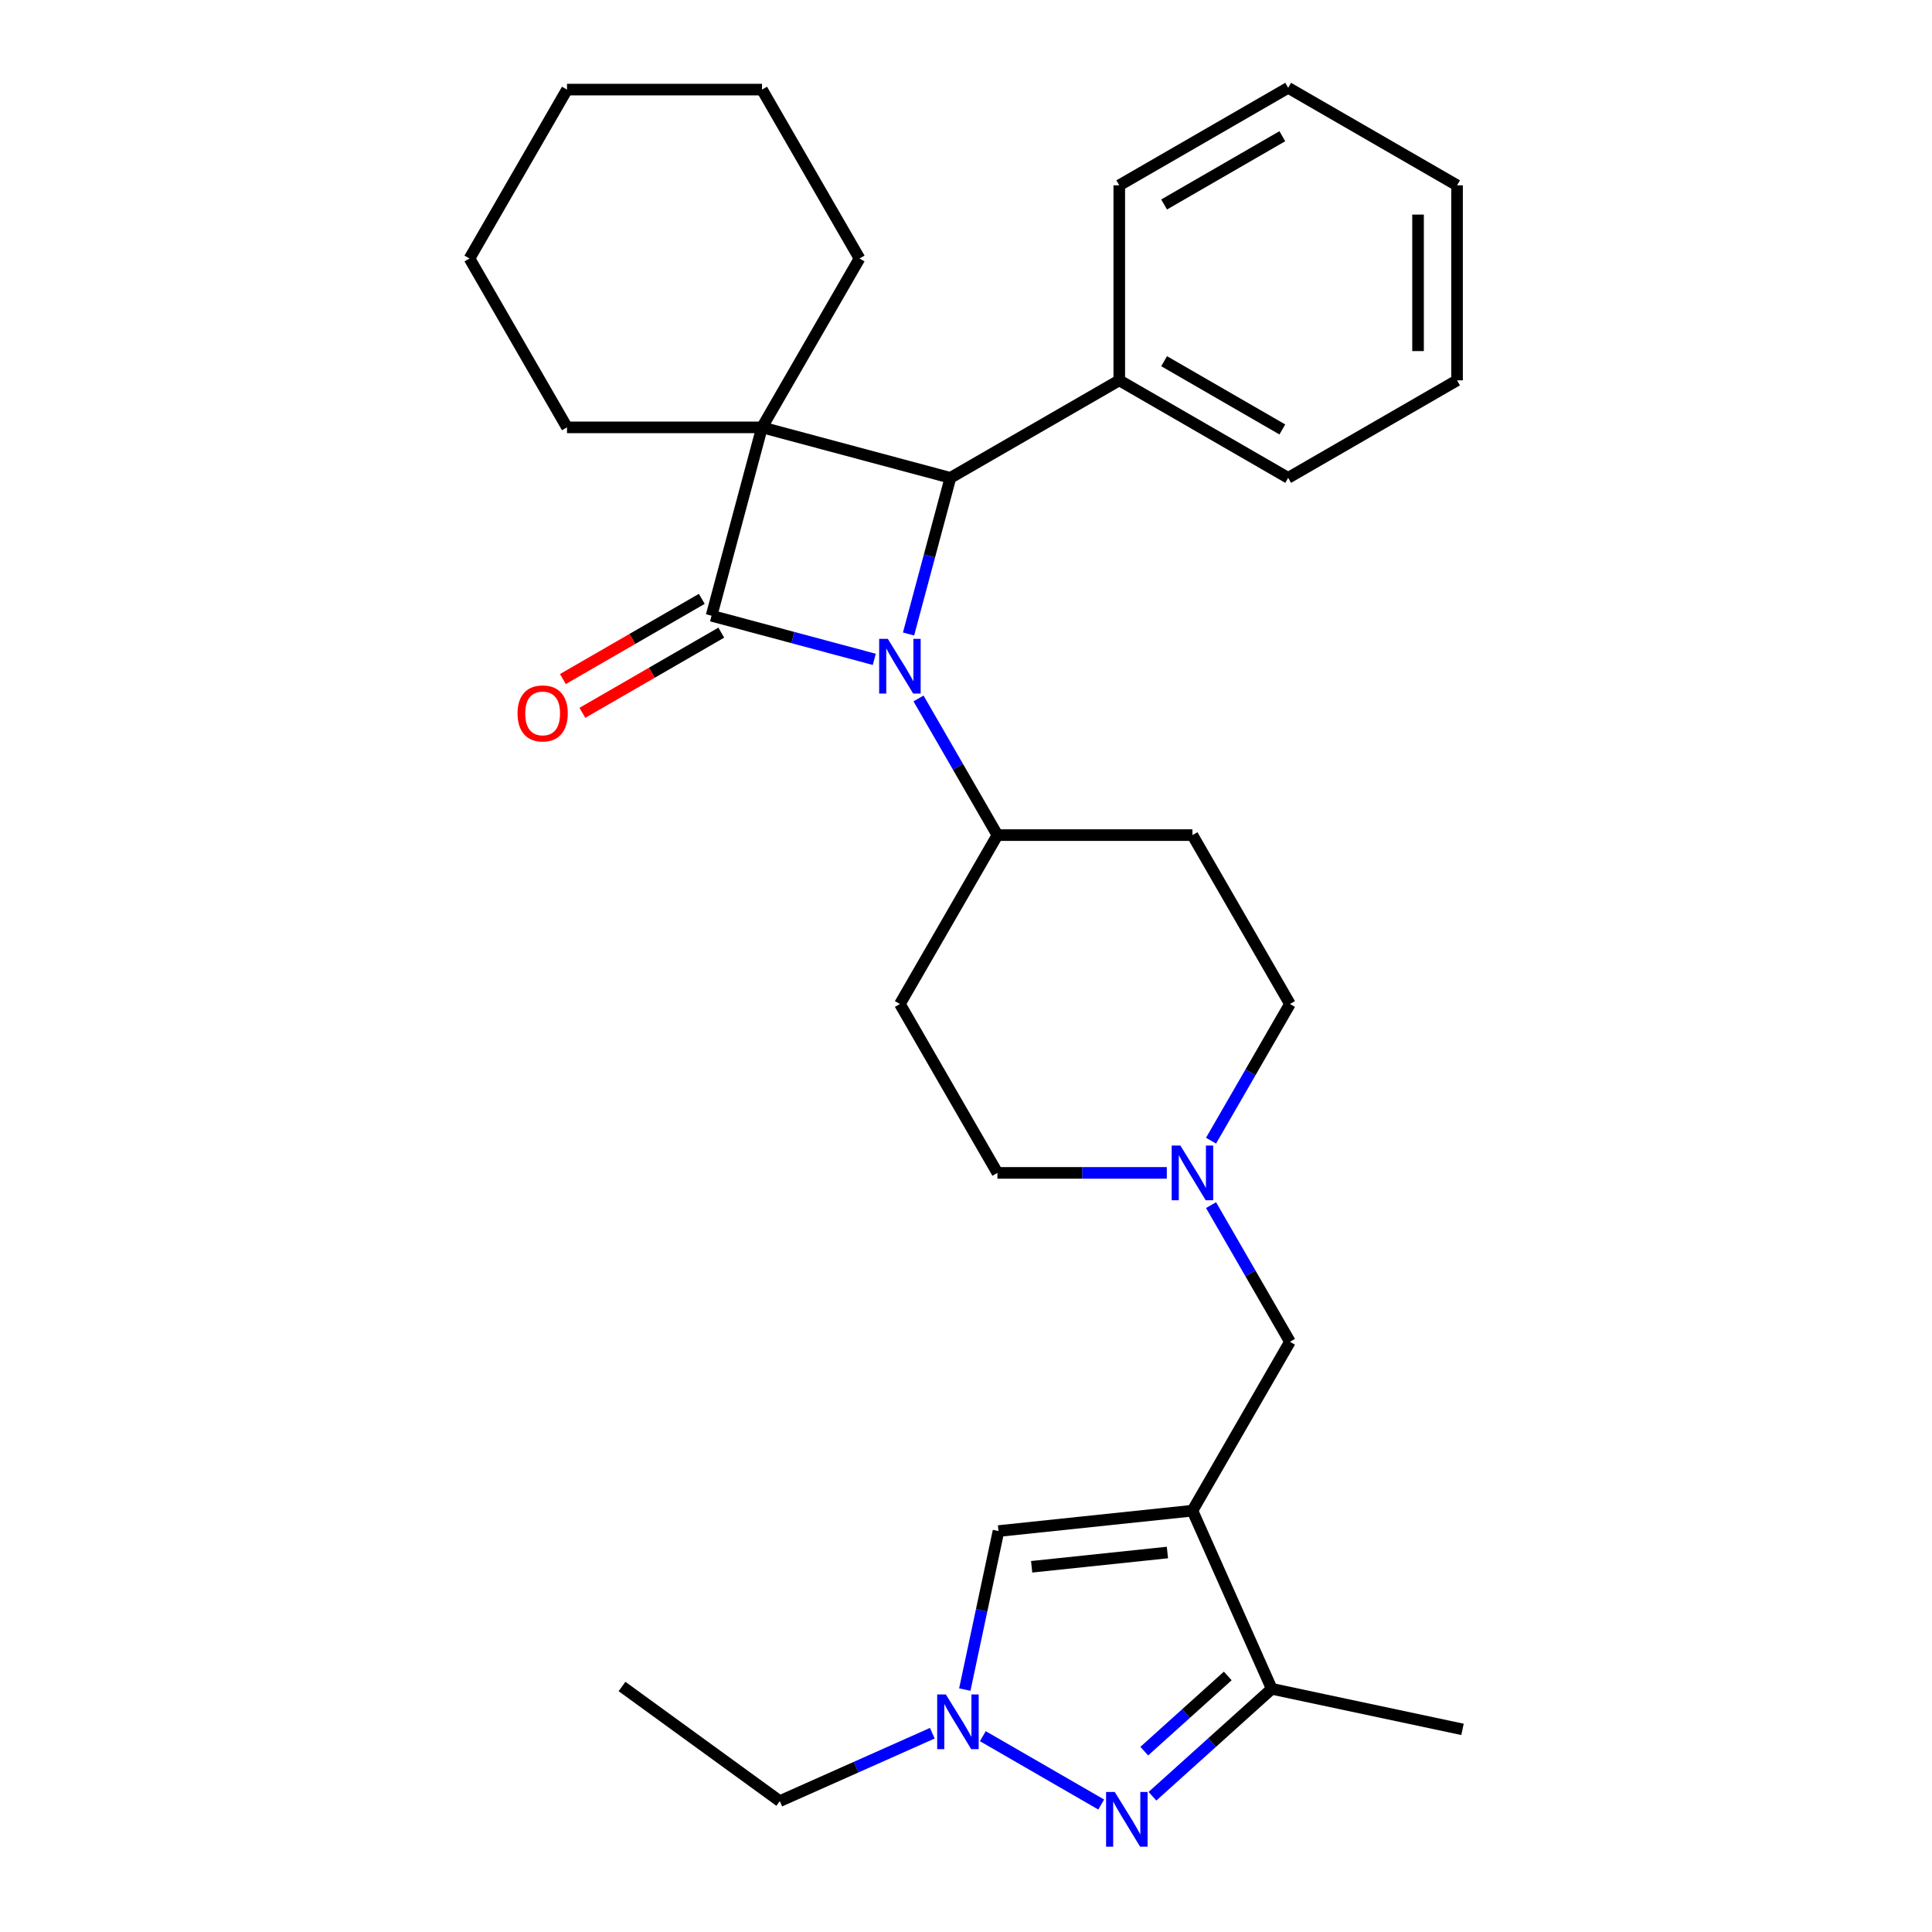 <?xml version='1.0' encoding='iso-8859-1'?>
<svg version='1.1' baseProfile='full'
              xmlns='http://www.w3.org/2000/svg'
                      xmlns:rdkit='http://www.rdkit.org/xml'
                      xmlns:xlink='http://www.w3.org/1999/xlink'
                  xml:space='preserve'
width='1000px' height='1000px' viewBox='0 0 1000 1000'>
<!-- END OF HEADER -->
<rect style='opacity:1.0;fill:#FFFFFF;stroke:none' width='1000' height='1000' x='0' y='0'> </rect>
<path class='bond-0' d='M 368.292,318.71 L 394.417,221.21' style='fill:none;fill-rule:evenodd;stroke:#000000;stroke-width:6px;stroke-linecap:butt;stroke-linejoin:miter;stroke-opacity:1' />
<path class='bond-1' d='M 368.292,318.71 L 410.41,329.996' style='fill:none;fill-rule:evenodd;stroke:#000000;stroke-width:6px;stroke-linecap:butt;stroke-linejoin:miter;stroke-opacity:1' />
<path class='bond-1' d='M 410.41,329.996 L 452.529,341.282' style='fill:none;fill-rule:evenodd;stroke:#0000FF;stroke-width:6px;stroke-linecap:butt;stroke-linejoin:miter;stroke-opacity:1' />
<path class='bond-11' d='M 363.245,309.969 L 327.298,330.723' style='fill:none;fill-rule:evenodd;stroke:#000000;stroke-width:6px;stroke-linecap:butt;stroke-linejoin:miter;stroke-opacity:1' />
<path class='bond-11' d='M 327.298,330.723 L 291.351,351.476' style='fill:none;fill-rule:evenodd;stroke:#FF0000;stroke-width:6px;stroke-linecap:butt;stroke-linejoin:miter;stroke-opacity:1' />
<path class='bond-11' d='M 373.339,327.452 L 337.392,348.206' style='fill:none;fill-rule:evenodd;stroke:#000000;stroke-width:6px;stroke-linecap:butt;stroke-linejoin:miter;stroke-opacity:1' />
<path class='bond-11' d='M 337.392,348.206 L 301.445,368.96' style='fill:none;fill-rule:evenodd;stroke:#FF0000;stroke-width:6px;stroke-linecap:butt;stroke-linejoin:miter;stroke-opacity:1' />
<path class='bond-15' d='M 394.417,221.21 L 444.887,133.793' style='fill:none;fill-rule:evenodd;stroke:#000000;stroke-width:6px;stroke-linecap:butt;stroke-linejoin:miter;stroke-opacity:1' />
<path class='bond-16' d='M 394.417,221.21 L 293.477,221.21' style='fill:none;fill-rule:evenodd;stroke:#000000;stroke-width:6px;stroke-linecap:butt;stroke-linejoin:miter;stroke-opacity:1' />
<path class='bond-30' d='M 394.417,221.21 L 491.918,247.335' style='fill:none;fill-rule:evenodd;stroke:#000000;stroke-width:6px;stroke-linecap:butt;stroke-linejoin:miter;stroke-opacity:1' />
<path class='bond-2' d='M 470.263,328.152 L 481.09,287.744' style='fill:none;fill-rule:evenodd;stroke:#0000FF;stroke-width:6px;stroke-linecap:butt;stroke-linejoin:miter;stroke-opacity:1' />
<path class='bond-2' d='M 481.09,287.744 L 491.918,247.335' style='fill:none;fill-rule:evenodd;stroke:#000000;stroke-width:6px;stroke-linecap:butt;stroke-linejoin:miter;stroke-opacity:1' />
<path class='bond-8' d='M 475.425,361.519 L 495.844,396.886' style='fill:none;fill-rule:evenodd;stroke:#0000FF;stroke-width:6px;stroke-linecap:butt;stroke-linejoin:miter;stroke-opacity:1' />
<path class='bond-8' d='M 495.844,396.886 L 516.263,432.252' style='fill:none;fill-rule:evenodd;stroke:#000000;stroke-width:6px;stroke-linecap:butt;stroke-linejoin:miter;stroke-opacity:1' />
<path class='bond-12' d='M 491.918,247.335 L 579.335,196.865' style='fill:none;fill-rule:evenodd;stroke:#000000;stroke-width:6px;stroke-linecap:butt;stroke-linejoin:miter;stroke-opacity:1' />
<path class='bond-3' d='M 617.203,781.92 L 667.673,694.503' style='fill:none;fill-rule:evenodd;stroke:#000000;stroke-width:6px;stroke-linecap:butt;stroke-linejoin:miter;stroke-opacity:1' />
<path class='bond-6' d='M 617.203,781.92 L 658.259,874.133' style='fill:none;fill-rule:evenodd;stroke:#000000;stroke-width:6px;stroke-linecap:butt;stroke-linejoin:miter;stroke-opacity:1' />
<path class='bond-7' d='M 617.203,781.92 L 516.816,792.471' style='fill:none;fill-rule:evenodd;stroke:#000000;stroke-width:6px;stroke-linecap:butt;stroke-linejoin:miter;stroke-opacity:1' />
<path class='bond-7' d='M 604.255,803.58 L 533.984,810.966' style='fill:none;fill-rule:evenodd;stroke:#000000;stroke-width:6px;stroke-linecap:butt;stroke-linejoin:miter;stroke-opacity:1' />
<path class='bond-4' d='M 596.509,929.733 L 627.384,901.933' style='fill:none;fill-rule:evenodd;stroke:#0000FF;stroke-width:6px;stroke-linecap:butt;stroke-linejoin:miter;stroke-opacity:1' />
<path class='bond-4' d='M 627.384,901.933 L 658.259,874.133' style='fill:none;fill-rule:evenodd;stroke:#000000;stroke-width:6px;stroke-linecap:butt;stroke-linejoin:miter;stroke-opacity:1' />
<path class='bond-4' d='M 592.263,906.39 L 613.876,886.93' style='fill:none;fill-rule:evenodd;stroke:#0000FF;stroke-width:6px;stroke-linecap:butt;stroke-linejoin:miter;stroke-opacity:1' />
<path class='bond-4' d='M 613.876,886.93 L 635.488,867.47' style='fill:none;fill-rule:evenodd;stroke:#000000;stroke-width:6px;stroke-linecap:butt;stroke-linejoin:miter;stroke-opacity:1' />
<path class='bond-34' d='M 569.982,934.018 L 508.71,898.642' style='fill:none;fill-rule:evenodd;stroke:#0000FF;stroke-width:6px;stroke-linecap:butt;stroke-linejoin:miter;stroke-opacity:1' />
<path class='bond-5' d='M 499.375,874.522 L 508.095,833.496' style='fill:none;fill-rule:evenodd;stroke:#0000FF;stroke-width:6px;stroke-linecap:butt;stroke-linejoin:miter;stroke-opacity:1' />
<path class='bond-5' d='M 508.095,833.496 L 516.816,792.471' style='fill:none;fill-rule:evenodd;stroke:#000000;stroke-width:6px;stroke-linecap:butt;stroke-linejoin:miter;stroke-opacity:1' />
<path class='bond-19' d='M 482.565,897.11 L 443.09,914.686' style='fill:none;fill-rule:evenodd;stroke:#0000FF;stroke-width:6px;stroke-linecap:butt;stroke-linejoin:miter;stroke-opacity:1' />
<path class='bond-19' d='M 443.09,914.686 L 403.615,932.261' style='fill:none;fill-rule:evenodd;stroke:#000000;stroke-width:6px;stroke-linecap:butt;stroke-linejoin:miter;stroke-opacity:1' />
<path class='bond-20' d='M 658.259,874.133 L 756.993,895.12' style='fill:none;fill-rule:evenodd;stroke:#000000;stroke-width:6px;stroke-linecap:butt;stroke-linejoin:miter;stroke-opacity:1' />
<path class='bond-13' d='M 516.263,432.252 L 465.793,519.669' style='fill:none;fill-rule:evenodd;stroke:#000000;stroke-width:6px;stroke-linecap:butt;stroke-linejoin:miter;stroke-opacity:1' />
<path class='bond-14' d='M 516.263,432.252 L 617.203,432.252' style='fill:none;fill-rule:evenodd;stroke:#000000;stroke-width:6px;stroke-linecap:butt;stroke-linejoin:miter;stroke-opacity:1' />
<path class='bond-9' d='M 626.835,590.403 L 647.254,555.036' style='fill:none;fill-rule:evenodd;stroke:#0000FF;stroke-width:6px;stroke-linecap:butt;stroke-linejoin:miter;stroke-opacity:1' />
<path class='bond-9' d='M 647.254,555.036 L 667.673,519.669' style='fill:none;fill-rule:evenodd;stroke:#000000;stroke-width:6px;stroke-linecap:butt;stroke-linejoin:miter;stroke-opacity:1' />
<path class='bond-10' d='M 626.835,623.77 L 647.254,659.136' style='fill:none;fill-rule:evenodd;stroke:#0000FF;stroke-width:6px;stroke-linecap:butt;stroke-linejoin:miter;stroke-opacity:1' />
<path class='bond-10' d='M 647.254,659.136 L 667.673,694.503' style='fill:none;fill-rule:evenodd;stroke:#000000;stroke-width:6px;stroke-linecap:butt;stroke-linejoin:miter;stroke-opacity:1' />
<path class='bond-31' d='M 603.939,607.086 L 560.101,607.086' style='fill:none;fill-rule:evenodd;stroke:#0000FF;stroke-width:6px;stroke-linecap:butt;stroke-linejoin:miter;stroke-opacity:1' />
<path class='bond-31' d='M 560.101,607.086 L 516.263,607.086' style='fill:none;fill-rule:evenodd;stroke:#000000;stroke-width:6px;stroke-linecap:butt;stroke-linejoin:miter;stroke-opacity:1' />
<path class='bond-21' d='M 579.335,196.865 L 666.751,247.335' style='fill:none;fill-rule:evenodd;stroke:#000000;stroke-width:6px;stroke-linecap:butt;stroke-linejoin:miter;stroke-opacity:1' />
<path class='bond-21' d='M 602.541,186.952 L 663.733,222.281' style='fill:none;fill-rule:evenodd;stroke:#000000;stroke-width:6px;stroke-linecap:butt;stroke-linejoin:miter;stroke-opacity:1' />
<path class='bond-22' d='M 579.335,196.865 L 579.335,95.925' style='fill:none;fill-rule:evenodd;stroke:#000000;stroke-width:6px;stroke-linecap:butt;stroke-linejoin:miter;stroke-opacity:1' />
<path class='bond-18' d='M 465.793,519.669 L 516.263,607.086' style='fill:none;fill-rule:evenodd;stroke:#000000;stroke-width:6px;stroke-linecap:butt;stroke-linejoin:miter;stroke-opacity:1' />
<path class='bond-17' d='M 617.203,432.252 L 667.673,519.669' style='fill:none;fill-rule:evenodd;stroke:#000000;stroke-width:6px;stroke-linecap:butt;stroke-linejoin:miter;stroke-opacity:1' />
<path class='bond-24' d='M 444.887,133.793 L 394.417,46.376' style='fill:none;fill-rule:evenodd;stroke:#000000;stroke-width:6px;stroke-linecap:butt;stroke-linejoin:miter;stroke-opacity:1' />
<path class='bond-23' d='M 293.477,221.21 L 243.007,133.793' style='fill:none;fill-rule:evenodd;stroke:#000000;stroke-width:6px;stroke-linecap:butt;stroke-linejoin:miter;stroke-opacity:1' />
<path class='bond-25' d='M 403.615,932.261 L 321.953,872.93' style='fill:none;fill-rule:evenodd;stroke:#000000;stroke-width:6px;stroke-linecap:butt;stroke-linejoin:miter;stroke-opacity:1' />
<path class='bond-26' d='M 666.751,247.335 L 754.168,196.865' style='fill:none;fill-rule:evenodd;stroke:#000000;stroke-width:6px;stroke-linecap:butt;stroke-linejoin:miter;stroke-opacity:1' />
<path class='bond-27' d='M 579.335,95.925 L 666.751,45.455' style='fill:none;fill-rule:evenodd;stroke:#000000;stroke-width:6px;stroke-linecap:butt;stroke-linejoin:miter;stroke-opacity:1' />
<path class='bond-27' d='M 602.541,105.837 L 663.733,70.508' style='fill:none;fill-rule:evenodd;stroke:#000000;stroke-width:6px;stroke-linecap:butt;stroke-linejoin:miter;stroke-opacity:1' />
<path class='bond-28' d='M 243.007,133.793 L 293.477,46.376' style='fill:none;fill-rule:evenodd;stroke:#000000;stroke-width:6px;stroke-linecap:butt;stroke-linejoin:miter;stroke-opacity:1' />
<path class='bond-32' d='M 394.417,46.376 L 293.477,46.376' style='fill:none;fill-rule:evenodd;stroke:#000000;stroke-width:6px;stroke-linecap:butt;stroke-linejoin:miter;stroke-opacity:1' />
<path class='bond-33' d='M 754.168,196.865 L 754.168,95.925' style='fill:none;fill-rule:evenodd;stroke:#000000;stroke-width:6px;stroke-linecap:butt;stroke-linejoin:miter;stroke-opacity:1' />
<path class='bond-33' d='M 733.98,181.724 L 733.98,111.066' style='fill:none;fill-rule:evenodd;stroke:#000000;stroke-width:6px;stroke-linecap:butt;stroke-linejoin:miter;stroke-opacity:1' />
<path class='bond-29' d='M 666.751,45.455 L 754.168,95.925' style='fill:none;fill-rule:evenodd;stroke:#000000;stroke-width:6px;stroke-linecap:butt;stroke-linejoin:miter;stroke-opacity:1' />
<path  class='atom-2' d='M 459.533 330.676
L 468.813 345.676
Q 469.733 347.156, 471.213 349.836
Q 472.693 352.516, 472.773 352.676
L 472.773 330.676
L 476.533 330.676
L 476.533 358.996
L 472.653 358.996
L 462.693 342.596
Q 461.533 340.676, 460.293 338.476
Q 459.093 336.276, 458.733 335.596
L 458.733 358.996
L 455.053 358.996
L 455.053 330.676
L 459.533 330.676
' fill='#0000FF'/>
<path  class='atom-5' d='M 576.986 927.515
L 586.266 942.515
Q 587.186 943.995, 588.666 946.675
Q 590.146 949.355, 590.226 949.515
L 590.226 927.515
L 593.986 927.515
L 593.986 955.835
L 590.106 955.835
L 580.146 939.435
Q 578.986 937.515, 577.746 935.315
Q 576.546 933.115, 576.186 932.435
L 576.186 955.835
L 572.506 955.835
L 572.506 927.515
L 576.986 927.515
' fill='#0000FF'/>
<path  class='atom-6' d='M 489.569 877.045
L 498.849 892.045
Q 499.769 893.525, 501.249 896.205
Q 502.729 898.885, 502.809 899.045
L 502.809 877.045
L 506.569 877.045
L 506.569 905.365
L 502.689 905.365
L 492.729 888.965
Q 491.569 887.045, 490.329 884.845
Q 489.129 882.645, 488.769 881.965
L 488.769 905.365
L 485.089 905.365
L 485.089 877.045
L 489.569 877.045
' fill='#0000FF'/>
<path  class='atom-10' d='M 610.943 592.926
L 620.223 607.926
Q 621.143 609.406, 622.623 612.086
Q 624.103 614.766, 624.183 614.926
L 624.183 592.926
L 627.943 592.926
L 627.943 621.246
L 624.063 621.246
L 614.103 604.846
Q 612.943 602.926, 611.703 600.726
Q 610.503 598.526, 610.143 597.846
L 610.143 621.246
L 606.463 621.246
L 606.463 592.926
L 610.943 592.926
' fill='#0000FF'/>
<path  class='atom-12' d='M 267.875 369.261
Q 267.875 362.461, 271.235 358.661
Q 274.595 354.861, 280.875 354.861
Q 287.155 354.861, 290.515 358.661
Q 293.875 362.461, 293.875 369.261
Q 293.875 376.141, 290.475 380.061
Q 287.075 383.941, 280.875 383.941
Q 274.635 383.941, 271.235 380.061
Q 267.875 376.181, 267.875 369.261
M 280.875 380.741
Q 285.195 380.741, 287.515 377.861
Q 289.875 374.941, 289.875 369.261
Q 289.875 363.701, 287.515 360.901
Q 285.195 358.061, 280.875 358.061
Q 276.555 358.061, 274.195 360.861
Q 271.875 363.661, 271.875 369.261
Q 271.875 374.981, 274.195 377.861
Q 276.555 380.741, 280.875 380.741
' fill='#FF0000'/>
</svg>
